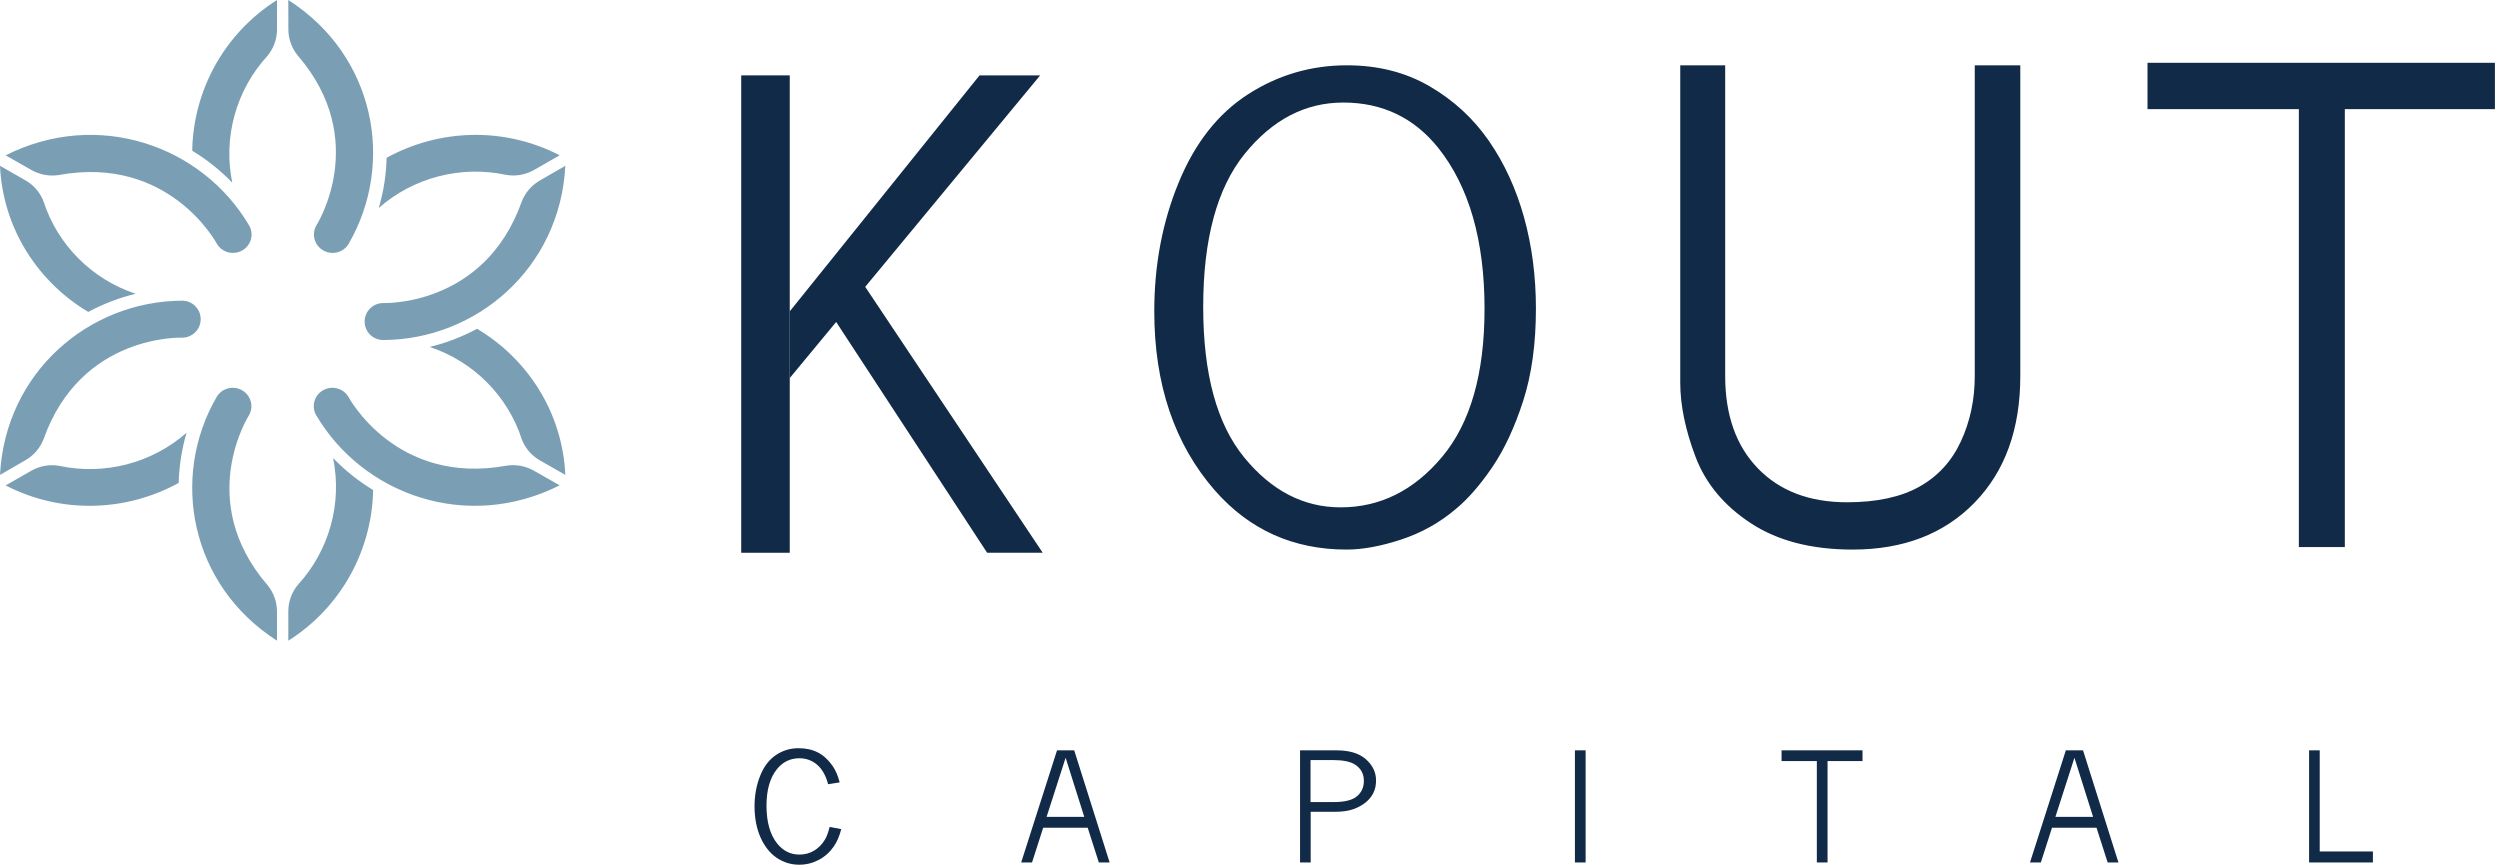<?xml version="1.0" encoding="UTF-8"?> <svg xmlns="http://www.w3.org/2000/svg" xmlns:xlink="http://www.w3.org/1999/xlink" width="199px" height="69px" viewBox="0 0 199 69" version="1.1"><!-- Generator: Sketch 57.1 (83088) - https://sketch.com --><title>KOUT logo</title><desc>Created with Sketch.</desc><g id="Symbols" stroke="none" stroke-width="1" fill="none" fill-rule="evenodd"><g id="header"><g id="KOUT-logo"><g><g id="text" transform="translate(59, 5)" fill="#112A47"><path d="M48.19,38.746 C43.956,38.746 40.463,37.18 37.71,34.047 C34.49,30.359 32.88,25.603 32.88,19.778 C32.88,16.09 33.528,12.672 34.824,9.523 C36.12,6.374 37.963,4.032 40.354,2.498 C42.745,0.965 45.365,0.198 48.214,0.198 C50.694,0.198 52.891,0.757 54.807,1.874 C56.723,2.992 58.296,4.444 59.528,6.231 C60.759,8.017 61.689,10.045 62.317,12.313 C62.945,14.581 63.259,16.996 63.259,19.557 C63.259,22.364 62.921,24.816 62.245,26.912 C61.568,29.009 60.751,30.763 59.793,32.174 C58.836,33.586 57.866,34.699 56.884,35.515 C55.596,36.608 54.143,37.42 52.525,37.951 C50.907,38.481 49.462,38.746 48.19,38.746 Z M47.707,35.385 C50.86,35.385 53.559,34.042 55.803,31.354 C58.047,28.667 59.169,24.743 59.169,19.582 C59.169,14.126 57.939,9.852 55.477,6.762 C53.547,4.363 51.029,3.163 47.924,3.163 C44.899,3.163 42.285,4.523 40.081,7.243 C37.877,9.963 36.775,14.027 36.775,19.434 C36.775,24.76 37.861,28.749 40.033,31.404 C42.205,34.058 44.763,35.385 47.707,35.385 Z M74.748,0.198 L78.325,0.198 L78.325,24.932 C78.325,28.041 79.194,30.493 80.933,32.288 C82.673,34.083 85.036,34.981 88.025,34.981 C90.377,34.981 92.291,34.569 93.769,33.747 C95.247,32.924 96.354,31.719 97.089,30.131 C97.823,28.544 98.191,26.811 98.191,24.932 L98.191,0.198 L101.816,0.198 L101.816,24.932 C101.816,29.155 100.604,32.512 98.179,35.006 C95.753,37.499 92.516,38.746 88.466,38.746 C85.2,38.746 82.501,38.048 80.37,36.651 C78.239,35.255 76.769,33.489 75.961,31.353 C75.152,29.217 74.748,27.251 74.748,25.456 L74.748,0.198 Z M111.942,0 L139.595,0 L139.595,3.687 L127.648,3.687 L127.648,38.548 L123.989,38.548 L123.989,3.687 L111.942,3.687 L111.942,0 Z" id="KOUT"></path><path d="M7.964,60.999 C7.817,61.564 7.619,62.023 7.372,62.376 C7.047,62.843 6.643,63.203 6.16,63.454 C5.676,63.705 5.164,63.831 4.623,63.831 C3.969,63.831 3.373,63.649 2.833,63.286 C2.294,62.923 1.864,62.384 1.543,61.67 C1.222,60.955 1.061,60.121 1.061,59.167 C1.061,58.316 1.207,57.519 1.499,56.777 C1.791,56.035 2.208,55.48 2.749,55.111 C3.29,54.742 3.896,54.557 4.565,54.557 C5.152,54.557 5.665,54.67 6.102,54.896 C6.539,55.121 6.925,55.472 7.262,55.947 C7.509,56.296 7.701,56.74 7.836,57.277 L6.919,57.425 C6.734,56.73 6.44,56.212 6.038,55.87 C5.636,55.529 5.168,55.358 4.634,55.358 C3.911,55.358 3.318,55.642 2.854,56.212 C2.293,56.899 2.013,57.872 2.013,59.132 C2.013,60.431 2.297,61.436 2.865,62.147 C3.337,62.732 3.925,63.024 4.628,63.024 C5.058,63.024 5.445,62.922 5.791,62.718 C6.137,62.514 6.425,62.225 6.653,61.852 C6.8,61.613 6.929,61.269 7.041,60.822 L7.964,60.999 Z M25.139,54.728 L26.508,54.728 L29.327,63.654 L28.468,63.654 L27.581,60.887 L24.037,60.887 L23.149,63.654 L22.285,63.654 L25.139,54.728 Z M25.823,55.317 L24.309,60.021 L27.308,60.021 L25.823,55.317 Z M44.484,54.728 L47.395,54.728 C48.416,54.728 49.194,54.965 49.73,55.44 C50.265,55.915 50.533,56.477 50.533,57.124 C50.533,57.501 50.462,57.834 50.319,58.122 C50.175,58.411 49.964,58.667 49.683,58.891 C49.403,59.114 49.07,59.292 48.683,59.424 C48.296,59.555 47.817,59.621 47.244,59.621 L45.33,59.621 L45.33,63.654 L44.484,63.654 L44.484,54.728 Z M45.319,55.499 L45.319,58.844 L47.181,58.844 C48.043,58.844 48.656,58.688 49.019,58.378 C49.383,58.068 49.564,57.662 49.564,57.16 C49.564,56.586 49.323,56.149 48.839,55.847 C48.468,55.615 47.875,55.499 47.059,55.499 L45.319,55.499 Z M66.363,54.728 L67.215,54.728 L67.215,63.654 L66.363,63.654 L66.363,54.728 Z M82.813,54.728 L89.257,54.728 L89.257,55.582 L86.473,55.582 L86.473,63.654 L85.62,63.654 L85.62,55.582 L82.813,55.582 L82.813,54.728 Z M105.441,54.728 L106.81,54.728 L109.628,63.654 L108.77,63.654 L107.883,60.887 L104.339,60.887 L103.451,63.654 L102.587,63.654 L105.441,54.728 Z M106.125,55.317 L104.611,60.021 L107.61,60.021 L106.125,55.317 Z M124.803,54.728 L125.65,54.728 L125.65,62.777 L129.884,62.777 L129.884,63.654 L124.803,63.654 L124.803,54.728 Z" id="CAPITAL" fill-rule="nonzero"></path><g id="K" transform="translate(0, 1)"><polygon id="Path-2" points="8.833 15.278 24 38 19.576 38 6.305 17.713"></polygon><rect id="Rectangle" x="0" y="0" width="3.864" height="38"></rect><polygon id="Path-4" points="3.864 18.784 18.971 0 23.797 0 3.864 24.093"></polygon></g></g><path d="M21.309,46.593 C15.47,39.835 19.817,33.059 19.817,33.059 C20.22,32.36 19.975,31.47 19.269,31.065 C18.558,30.661 17.65,30.9 17.242,31.602 C13.541,37.993 15.122,46.564 22.05,51 C22.05,51 22.048,48.684 22.047,48.666 C22.046,47.879 21.77,47.16 21.309,46.593 M25.183,17.941 C24.781,18.641 25.025,19.531 25.731,19.934 C26.441,20.34 27.35,20.101 27.757,19.398 C31.459,13.008 29.878,4.434 22.95,0 C22.95,0 22.953,2.314 22.954,2.335 C22.954,3.119 23.23,3.838 23.691,4.407 C29.529,11.165 25.183,17.941 25.183,17.941 M4.7,37.078 C3.982,36.956 3.22,37.069 2.535,37.445 L0.45,38.64 C4.919,40.946 10.082,40.719 14.225,38.439 C14.258,37.091 14.467,35.75 14.85,34.447 C12.092,36.871 8.307,37.854 4.7,37.078 M26.514,36.461 C27.252,40.059 26.21,43.821 23.718,46.545 C23.25,47.104 22.965,47.819 22.951,48.6 L22.95,51 C27.219,48.297 29.616,43.726 29.7,39.005 C28.535,38.299 27.464,37.446 26.514,36.461 M40.322,37.067 C31.494,38.683 27.735,31.59 27.735,31.59 C27.324,30.898 26.424,30.663 25.717,31.064 C25.008,31.468 24.763,32.365 25.175,33.062 C28.919,39.411 37.208,42.338 44.55,38.632 C44.55,38.632 42.523,37.481 42.505,37.471 C41.818,37.078 41.05,36.956 40.322,37.067 M3.47,34.954 C6.452,26.544 14.511,26.878 14.511,26.878 C15.321,26.873 15.974,26.216 15.975,25.407 C15.974,24.594 15.315,23.933 14.501,23.934 C7.097,23.961 0.419,29.623 0,37.803 C0,37.803 2.015,36.638 2.031,36.629 C2.715,36.234 3.205,35.636 3.47,34.954 M40.3,13.922 C41.019,14.044 41.781,13.931 42.466,13.555 L44.55,12.361 C40.081,10.054 34.918,10.28 30.775,12.561 C30.742,13.908 30.533,15.25 30.15,16.553 C32.908,14.129 36.694,13.147 40.3,13.922 M37.974,26.171 C36.788,26.81 35.521,27.298 34.2,27.616 C37.674,28.764 40.41,31.501 41.531,34.956 C41.783,35.629 42.26,36.222 42.927,36.619 L45,37.803 C44.777,32.856 42.013,28.571 37.974,26.171 M41.53,16.046 C38.549,24.457 30.489,24.123 30.489,24.123 C29.68,24.129 29.026,24.783 29.025,25.595 C29.026,26.408 29.685,27.069 30.5,27.066 C37.903,27.039 44.581,21.378 45,13.197 C45,13.197 42.986,14.36 42.969,14.37 C42.285,14.766 41.796,15.364 41.53,16.046 M7.027,24.829 C8.212,24.19 9.48,23.704 10.8,23.384 C7.326,22.236 4.59,19.499 3.469,16.045 C3.218,15.373 2.741,14.779 2.073,14.382 L0,13.197 C0.223,18.145 2.988,22.429 7.027,24.829 M4.678,13.933 C13.505,12.318 17.265,19.408 17.265,19.408 C17.676,20.102 18.576,20.337 19.284,19.936 C19.992,19.53 20.237,18.635 19.825,17.937 C16.081,11.589 7.791,8.663 0.45,12.366 C0.45,12.366 2.477,13.519 2.494,13.529 C3.182,13.921 3.95,14.044 4.678,13.933 M18.487,14.539 C17.748,10.942 18.79,7.178 21.282,4.454 C21.751,3.895 22.035,3.179 22.049,2.4 L22.05,0 C17.781,2.702 15.384,7.274 15.3,11.997 C16.465,12.702 17.536,13.555 18.487,14.539" id="icon" fill="#7A9FB5"></path></g></g></g></g></svg> 